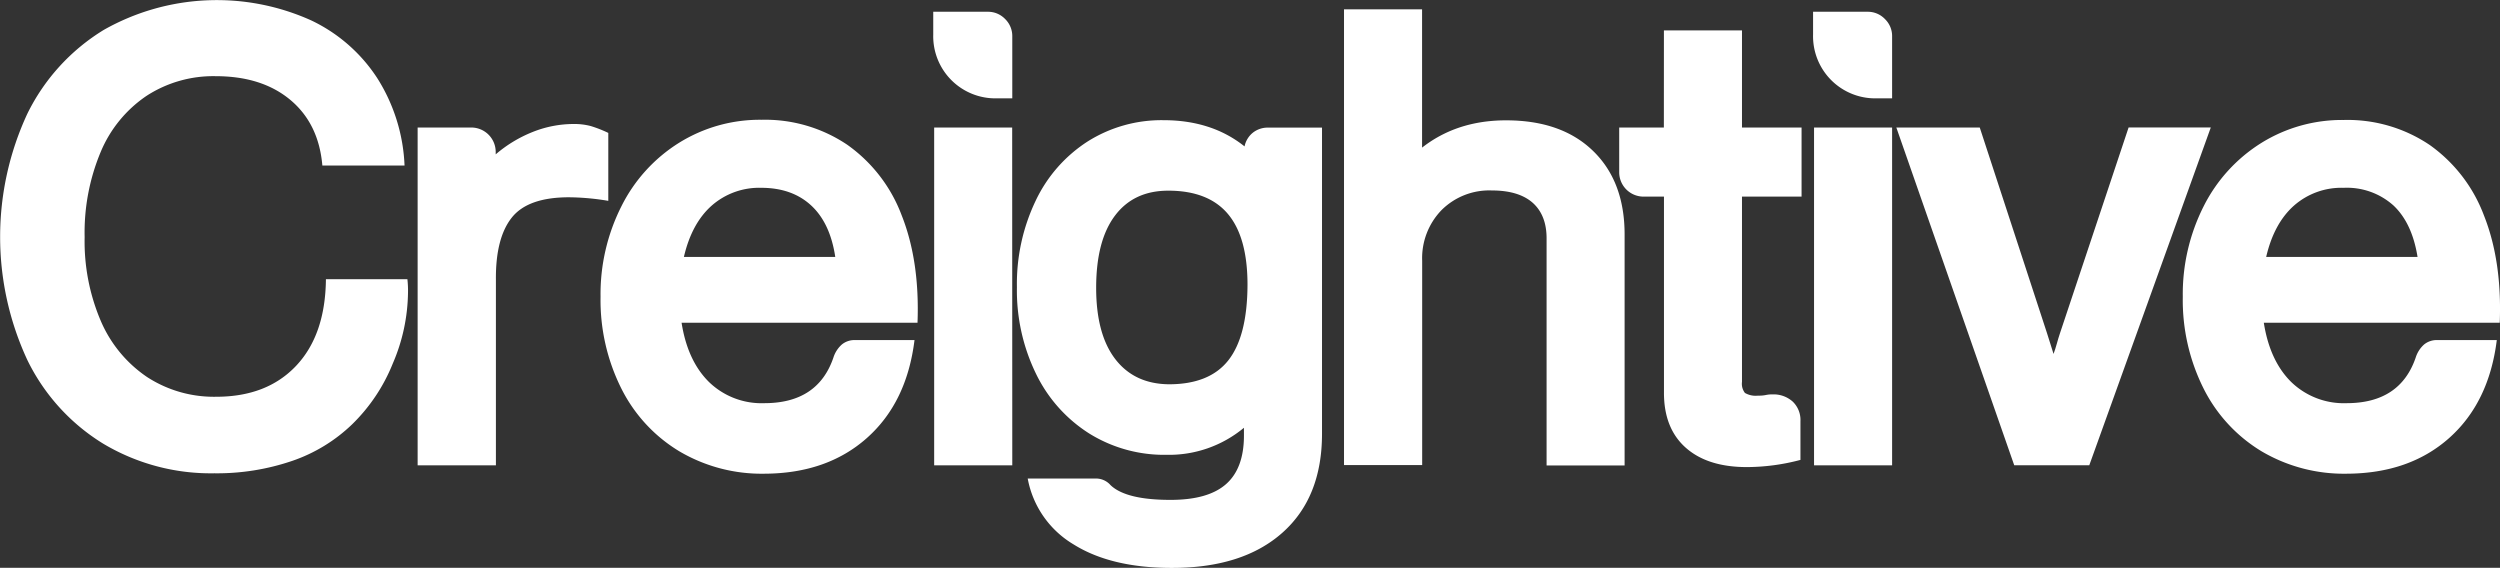 <svg id="Layer_1" data-name="Layer 1" xmlns="http://www.w3.org/2000/svg" viewBox="0 0 490.92 111.5"><rect x="0" y="0" width="490.92" height="111.5" fill="#333333" stroke="none"/><defs><style>.cls-1{fill:#fff;}</style></defs><path class="cls-1" d="M181,312.41A57.38,57.38,0,0,1,181,264a39.83,39.83,0,0,1,15-16.44,45.06,45.06,0,0,1,40.72-1.87A31.62,31.62,0,0,1,249.68,257a34.66,34.66,0,0,1,5.38,17.19H238.92c-.47-5.45-2.55-9.75-6.26-12.86s-8.6-4.68-14.68-4.68a24.07,24.07,0,0,0-13.58,3.86,24.81,24.81,0,0,0-9,11,41,41,0,0,0-3.16,16.74,39.76,39.76,0,0,0,3.21,16.55,25.3,25.3,0,0,0,9.07,10.94,24.11,24.11,0,0,0,13.57,3.86q9.94,0,15.68-6.08t5.85-17h16a19.82,19.82,0,0,1,.12,2.58,36.15,36.15,0,0,1-3,14,34.69,34.69,0,0,1-8,11.94,31.78,31.78,0,0,1-11.7,7.14,45.65,45.65,0,0,1-15.33,2.45,41.19,41.19,0,0,1-21.88-5.85A39.63,39.63,0,0,1,181,312.41Z" transform="translate(-175.62 -241.69)"/><path class="cls-1" d="M268.16,266.73a4.8,4.8,0,0,1,4.8,4.79V272a25.75,25.75,0,0,1,7.25-4.39,21.73,21.73,0,0,1,8.07-1.57,12.59,12.59,0,0,1,3.34.4,24.49,24.49,0,0,1,3.45,1.35v13.34a48.58,48.58,0,0,0-7.72-.7q-8.07,0-11.24,4T273,296.56v36.5H257.63V266.73Z" transform="translate(-175.62 -241.69)"/><path class="cls-1" d="M297.64,318a38.77,38.77,0,0,1-4.09-18,38.27,38.27,0,0,1,4.09-17.79A31,31,0,0,1,309,269.71a30,30,0,0,1,16.14-4.5A28.87,28.87,0,0,1,342,270.12,29.79,29.79,0,0,1,352.69,284q3.56,9,3.1,21.06H309.46q1.17,7.48,5.38,11.64a14.83,14.83,0,0,0,10.88,4.16q10.53,0,13.57-9a5.74,5.74,0,0,1,1.64-2.52,3.9,3.9,0,0,1,2.57-.87h11.7q-1.51,12.28-9.36,19.24t-20.12,7a31.79,31.79,0,0,1-16.67-4.38A30.1,30.1,0,0,1,297.64,318Zm12.28-25.85h29.72q-1-6.67-4.74-10.12t-9.77-3.46a14.12,14.12,0,0,0-9.77,3.51Q311.45,285.56,309.92,292.12Z" transform="translate(-175.62 -241.69)"/><path class="cls-1" d="M373,245.43a4.66,4.66,0,0,1,1.4,3.4V261h-3a12.2,12.2,0,0,1-12.52-12.52V244h10.77A4.65,4.65,0,0,1,373,245.43Zm1.4,87.63H359.06V266.73h15.32Z" transform="translate(-175.62 -241.69)"/><path class="cls-1" d="M405.5,339.85q7.37,0,10.88-3.1t3.51-9.53v-1.53A23,23,0,0,1,404.68,331a27.85,27.85,0,0,1-15.21-4.21,28.6,28.6,0,0,1-10.41-11.7,37.38,37.38,0,0,1-3.75-17,37.84,37.84,0,0,1,3.69-17,28.13,28.13,0,0,1,10.23-11.64,27.18,27.18,0,0,1,14.86-4.16q9.48,0,15.92,5.15a4.64,4.64,0,0,1,1.63-2.69,4.69,4.69,0,0,1,3.05-1h10.53v60.13q0,12.52-7.79,19.43t-21.7,6.9q-11.93,0-19.3-4.62a19.05,19.05,0,0,1-9-12.93H391a3.8,3.8,0,0,1,2.69,1.29Q396.73,339.86,405.5,339.85Zm-.35-22.7q8,0,11.7-4.74t3.74-14.8c0-6.23-1.29-10.88-3.86-13.92s-6.47-4.56-11.7-4.56q-6.78,0-10.47,4.91t-3.69,14.16q0,9.12,3.75,14T405.15,317.15Z" transform="translate(-175.62 -241.69)"/><path class="cls-1" d="M449.83,275.85q8-10.53,21.53-10.53,10.89,0,17.08,6t6.2,16.38v45.39H479.32V288.49q0-4.56-2.75-7c-1.83-1.6-4.51-2.4-8-2.4a13.27,13.27,0,0,0-9.88,3.86,13.54,13.54,0,0,0-3.8,9.94v40.13H439.54v-89.5h15.33v31.12h-2.7Z" transform="translate(-175.62 -241.69)"/><path class="cls-1" d="M502.36,247.66h15.33v19.07h11.7V280.3h-11.7v36.39a2.92,2.92,0,0,0,.58,2.16,4.2,4.2,0,0,0,2.58.53,6.79,6.79,0,0,0,1.52-.12,5.38,5.38,0,0,1,1.28-.12,5.61,5.61,0,0,1,4,1.41,5,5,0,0,1,1.52,3.86V332a41.36,41.36,0,0,1-10.53,1.41q-7.71,0-12-3.81t-4.27-10.82V280.3h-4a4.78,4.78,0,0,1-4.79-4.8v-8.77h8.77Z" transform="translate(-175.62 -241.69)"/><path class="cls-1" d="M545.76,245.43a4.63,4.63,0,0,1,1.41,3.4V261h-3a12.2,12.2,0,0,1-12.52-12.52V244h10.77A4.64,4.64,0,0,1,545.76,245.43Zm1.41,87.63H531.84V266.73h15.33Z" transform="translate(-175.62 -241.69)"/><path class="cls-1" d="M577.58,307.09l1.29,4.1c.23-.63.45-1.29.64-2s.41-1.41.64-2.11l13.46-40.36h16.14l-23.86,66.33H571.15L548,266.73h16.38Z" transform="translate(-175.62 -241.69)"/><path class="cls-1" d="M608.34,318a38.77,38.77,0,0,1-4.09-18,38.27,38.27,0,0,1,4.09-17.79,31.11,31.11,0,0,1,11.35-12.46,30,30,0,0,1,16.15-4.5,28.83,28.83,0,0,1,16.9,4.91A29.79,29.79,0,0,1,663.39,284q3.57,9,3.1,21.06H620.16q1.17,7.48,5.38,11.64a14.85,14.85,0,0,0,10.88,4.16q10.53,0,13.58-9a5.72,5.72,0,0,1,1.63-2.52,3.91,3.91,0,0,1,2.58-.87h11.7q-1.53,12.28-9.36,19.24t-20.13,7a31.82,31.82,0,0,1-16.67-4.38A30.16,30.16,0,0,1,608.34,318Zm12.29-25.85h29.72q-1.07-6.67-4.74-10.12a13.7,13.7,0,0,0-9.77-3.46,14.1,14.1,0,0,0-9.77,3.51Q622.16,285.56,620.63,292.12Z" transform="translate(-175.62 -241.69)"/></svg>